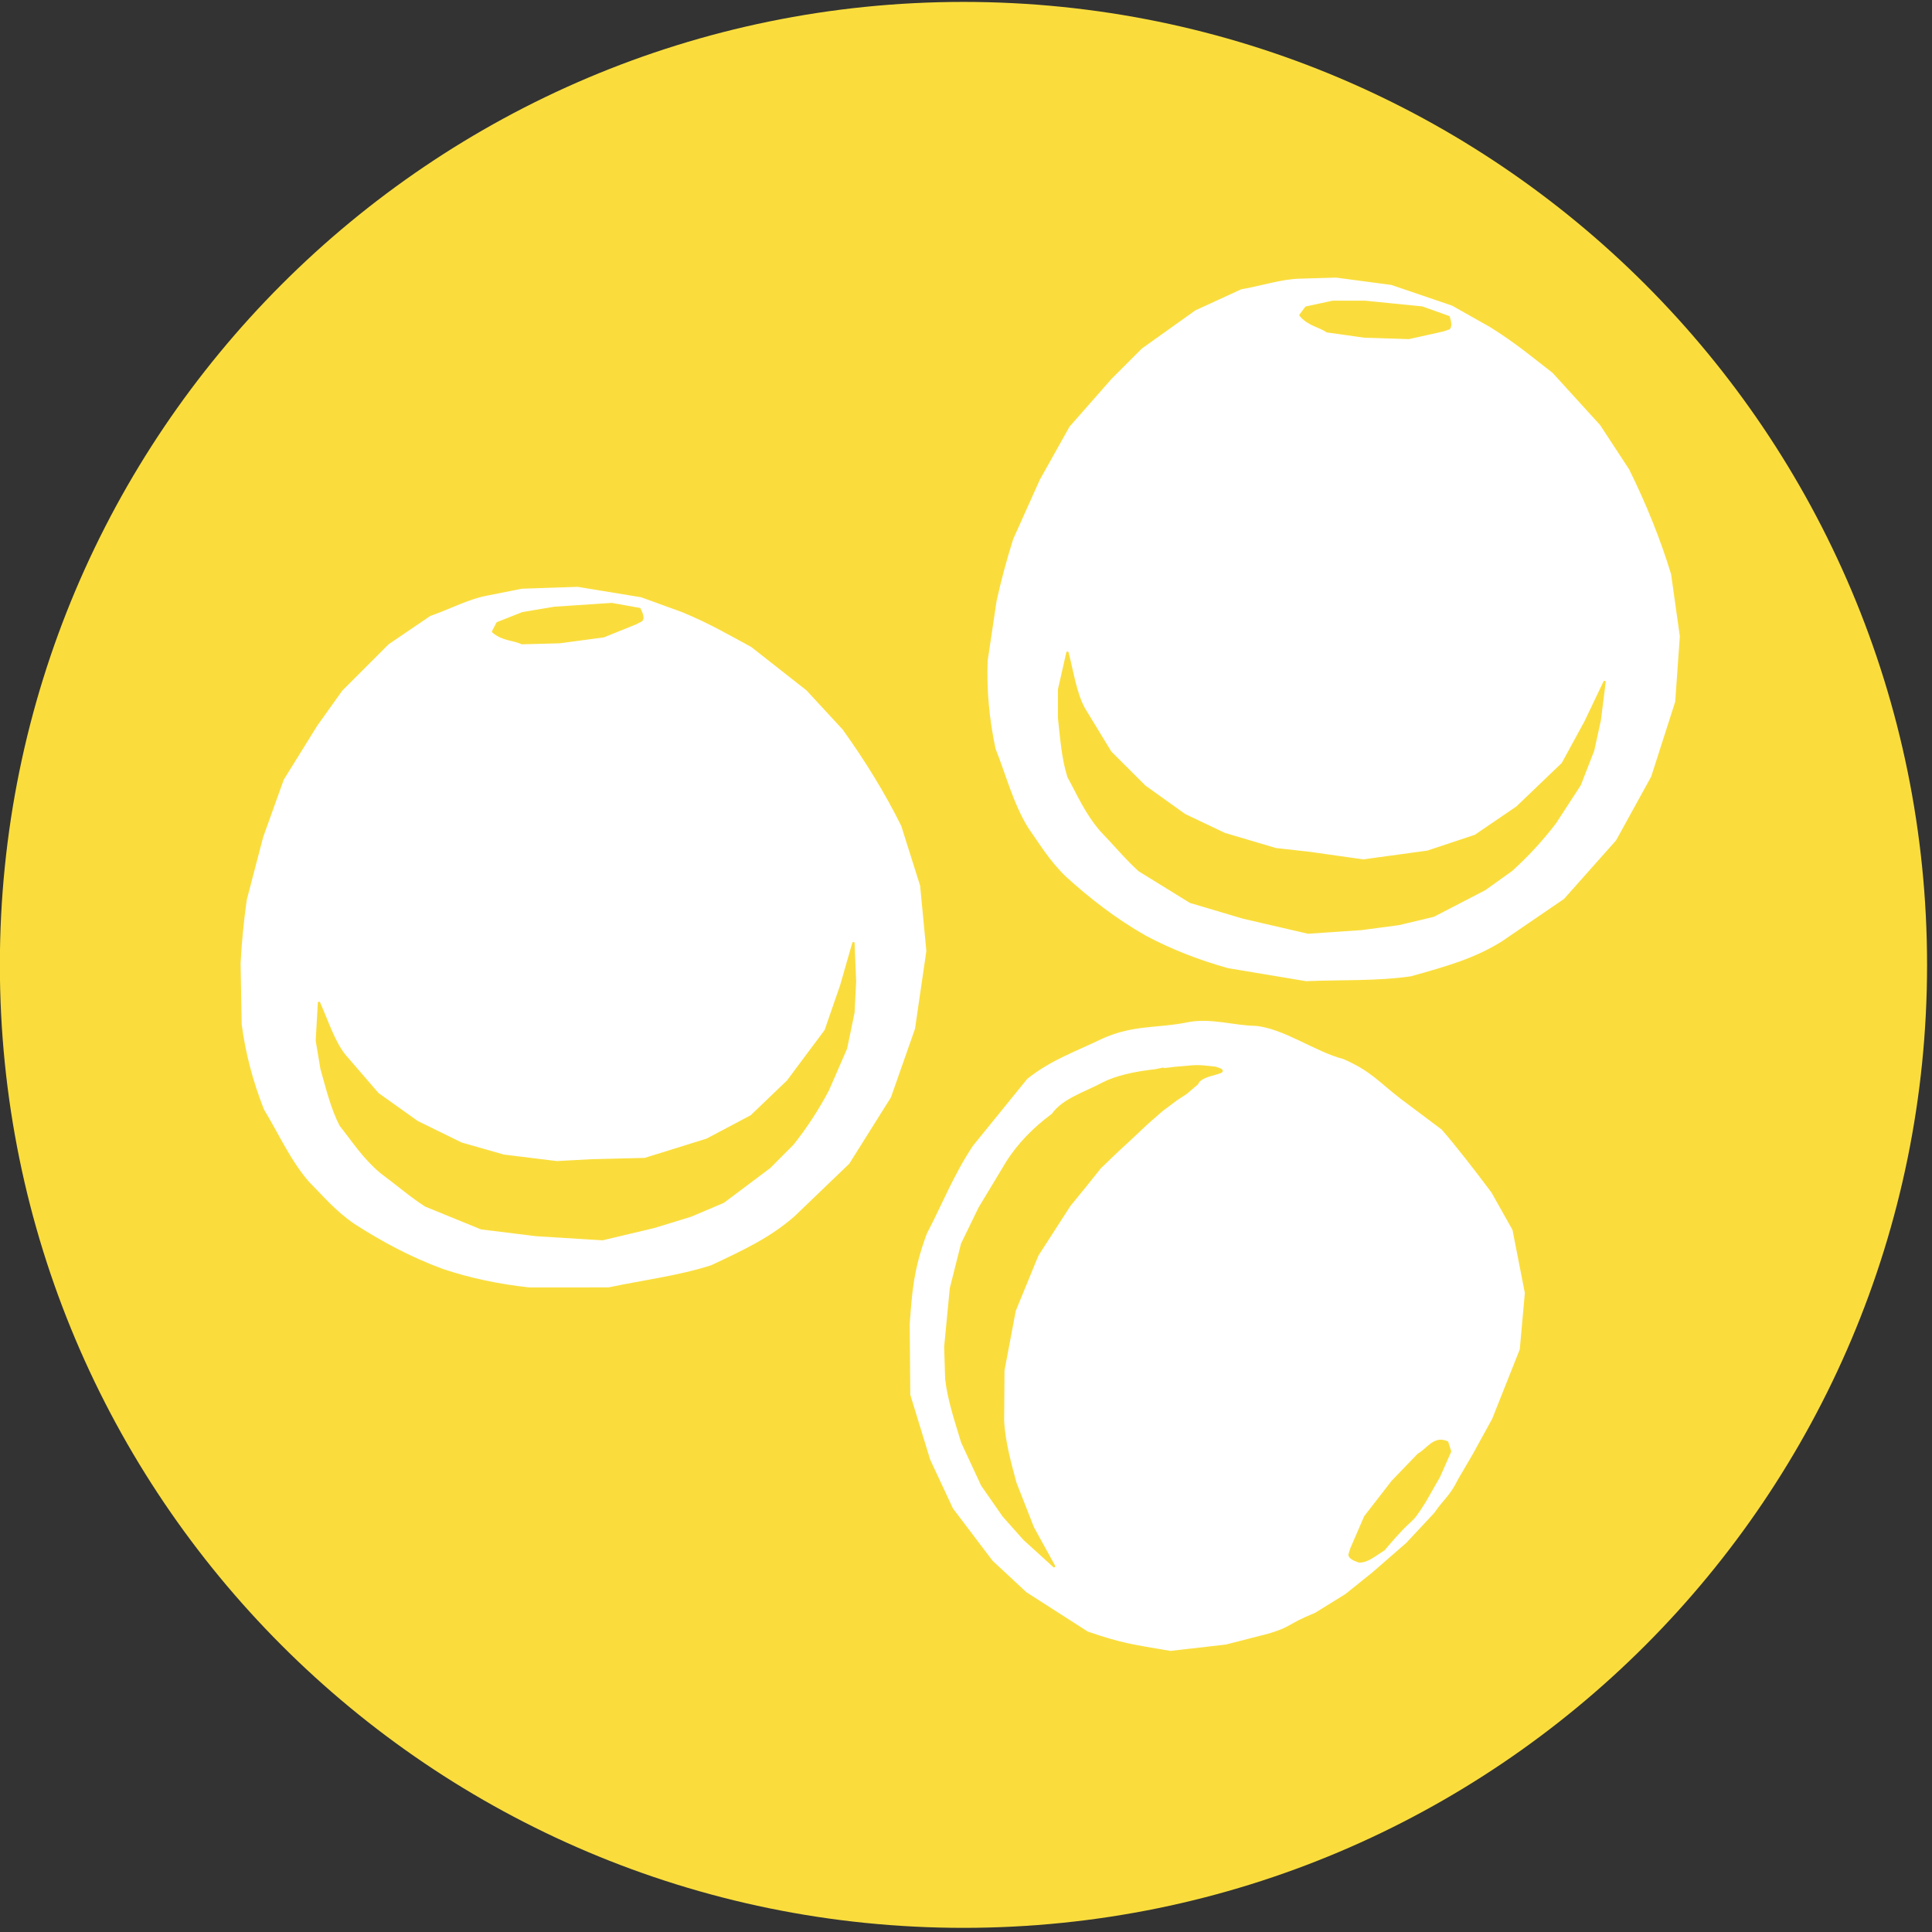 <svg xmlns="http://www.w3.org/2000/svg" xmlns:xlink="http://www.w3.org/1999/xlink" xmlns:serif="http://www.serif.com/" width="100%" height="100%" viewBox="0 0 231 231" xml:space="preserve" style="fill-rule:evenodd;clip-rule:evenodd;stroke-linecap:round;stroke-linejoin:round;"><rect x="0" y="0" width="231" height="231" fill="#333333" stroke="none"/>    <g id="g3455" transform="matrix(5.577,0,0,5.577,-1146.13,-1805.01)">        <g id="path3230-2-76" transform="matrix(1.04,0,0,1.021,203.73,314.436)">            <path d="M39.937,29.288C39.937,39.627 31.715,48.008 21.573,48.008C11.431,48.008 3.209,39.627 3.209,29.288C3.209,18.949 11.431,10.567 21.573,10.567C31.715,10.567 39.937,18.949 39.937,29.288Z" style="fill:rgb(250,221,61);fill-rule:nonzero;stroke:rgb(250,221,61);stroke-width:3px;"></path>        </g>        <g id="g3435">            <g id="g4044" transform="matrix(1,0,0,1,-330.748,315.244)">                <path id="path4033" d="M558.004,19.973L558.573,18.705L559.209,17.569L560.105,16.55L560.757,15.898L561.898,15.084L562.876,14.635C563.283,14.567 563.735,14.416 564.127,14.408L564.901,14.385L566.082,14.542L567.381,14.985L568.195,15.445C568.754,15.794 569.115,16.103 569.528,16.422L570.541,17.534L571.163,18.483C571.531,19.23 571.833,19.977 572.06,20.724L572.247,22.051L572.148,23.448L571.635,25.048L570.885,26.41L569.773,27.661L568.434,28.576C567.859,28.93 567.3,29.092 566.502,29.315C565.777,29.42 565.015,29.387 564.261,29.419L562.59,29.14C561.96,28.963 561.375,28.734 560.838,28.448C560.189,28.079 559.636,27.646 559.127,27.184C558.777,26.847 558.567,26.489 558.319,26.137C558.004,25.622 557.854,25.028 557.626,24.455C557.493,23.83 557.434,23.205 557.457,22.58L557.649,21.294C557.738,20.89 557.852,20.455 558.004,19.973L558.004,19.973Z" style="fill:white;fill-rule:nonzero;stroke:white;stroke-width:0.05px;"></path>                <g id="g4040">                    <path id="path4035" d="M559.143,22.401C559.25,22.81 559.312,23.264 559.494,23.599L560.064,24.536L560.798,25.269L561.653,25.881L562.509,26.288L563.609,26.614L564.342,26.696L565.483,26.858L566.864,26.669L567.887,26.329L568.783,25.718L569.761,24.781L570.25,23.884L570.658,23.029L570.556,23.843L570.413,24.495L570.128,25.229L569.598,26.044C569.307,26.426 568.993,26.762 568.661,27.062L568.091,27.47L566.991,28.04L566.252,28.217L565.442,28.325L564.302,28.402L562.916,28.081L561.78,27.744L560.685,27.068C560.415,26.826 560.171,26.529 559.861,26.207C559.535,25.826 559.38,25.446 559.168,25.066C559.041,24.674 559.013,24.233 558.964,23.803L558.964,23.192L559.143,22.401Z" style="fill:rgb(250,221,61);fill-rule:nonzero;stroke:rgb(250,221,61);stroke-width:0.05px;"></path>                    <path id="path4037" d="M566.461,15.654L567.194,15.491L567.317,15.45C567.364,15.416 567.352,15.322 567.317,15.206L566.746,15.002L565.524,14.88L564.831,14.88L564.261,15.002L564.139,15.165C564.318,15.378 564.545,15.395 564.709,15.511L565.508,15.623L566.461,15.654Z" style="fill:rgb(250,221,61);fill-rule:nonzero;stroke:rgb(250,221,61);stroke-width:0.05px;"></path>                </g>            </g>            <g id="g4044-6" transform="matrix(0.986,-0.165,0.165,0.986,-342.662,415.324)">                <path id="path4033-7" d="M558.004,19.973L558.573,18.705L559.209,17.569L560.105,16.55L560.757,15.898L561.898,15.084L562.876,14.635C563.283,14.567 563.735,14.416 564.127,14.408L564.901,14.385L566.082,14.542L567.381,14.985L568.195,15.445C568.754,15.794 569.115,16.103 569.528,16.422L570.541,17.534L571.163,18.483C571.531,19.23 571.833,19.977 572.06,20.724L572.247,22.051L572.148,23.448L571.635,25.048L570.885,26.41L569.773,27.661L568.434,28.576C567.859,28.93 567.3,29.092 566.502,29.315C565.777,29.42 565.015,29.387 564.261,29.419L562.59,29.14C561.96,28.963 561.375,28.734 560.838,28.448C560.189,28.079 559.636,27.646 559.127,27.184C558.777,26.847 558.567,26.489 558.319,26.137C558.004,25.622 557.854,25.028 557.626,24.455C557.493,23.83 557.434,23.205 557.457,22.58L557.649,21.294C557.738,20.89 557.852,20.455 558.004,19.973L558.004,19.973Z" style="fill:white;fill-rule:nonzero;stroke:white;stroke-width:0.05px;"></path>                <g id="g4040-3">                    <path id="path4035-7" d="M559.143,22.401C559.25,22.81 559.312,23.264 559.494,23.599L560.064,24.536L560.798,25.269L561.653,25.881L562.509,26.288L563.609,26.614L564.342,26.696L565.483,26.858L566.864,26.669L567.887,26.329L568.783,25.718L569.761,24.781L570.25,23.884L570.658,23.029L570.556,23.843L570.413,24.495L570.128,25.229L569.598,26.044C569.307,26.426 568.993,26.762 568.661,27.062L568.091,27.47L566.991,28.04L566.252,28.217L565.442,28.325L564.302,28.402L562.916,28.081L561.78,27.744L560.685,27.068C560.415,26.826 560.171,26.529 559.861,26.207C559.535,25.826 559.38,25.446 559.168,25.066C559.041,24.674 559.013,24.233 558.964,23.803L558.964,23.192L559.143,22.401Z" style="fill:rgb(250,221,61);fill-rule:nonzero;stroke:rgb(250,221,61);stroke-width:0.05px;"></path>                    <path id="path4037-1" d="M566.461,15.654L567.194,15.491L567.317,15.45C567.364,15.416 567.352,15.322 567.317,15.206L566.746,15.002L565.524,14.88L564.831,14.88L564.261,15.002L564.139,15.165C564.318,15.378 564.545,15.395 564.709,15.511L565.508,15.623L566.461,15.654Z" style="fill:rgb(250,221,61);fill-rule:nonzero;stroke:rgb(250,221,61);stroke-width:0.05px;"></path>                </g>            </g>            <g id="g3429">                <path id="path4033-2" d="M237.465,349.233L237.913,350.03L238.176,351.374L238.068,352.575L237.48,354.056L237.07,354.803L236.747,355.356C236.563,355.726 236.462,355.751 236.238,356.074L235.64,356.714L234.92,357.341L234.34,357.807L233.69,358.209C233.079,358.458 233.195,358.506 232.693,358.653L231.788,358.885L230.604,359.021C229.784,358.88 229.579,358.862 228.84,358.608L227.53,357.768L226.807,357.095L225.962,355.979L225.475,354.936L225.051,353.552L225.038,352.042C225.089,351.368 225.115,350.886 225.404,350.109C225.743,349.46 225.972,348.862 226.389,348.232L227.553,346.798C228.066,346.392 228.595,346.215 229.142,345.948C229.821,345.639 230.333,345.73 231.005,345.588C231.484,345.503 231.979,345.665 232.41,345.67C233.012,345.716 233.703,346.229 234.301,346.38C234.885,346.639 235.018,346.835 235.511,347.22L236.399,347.886C236.674,348.195 237.164,348.828 237.465,349.233L237.465,349.233Z" style="fill:white;fill-rule:nonzero;stroke:white;stroke-width:0.05px;"></path>                <g id="g4006" transform="matrix(1,0,0,1,-330.748,315.244)">                    <path id="path4035-2" d="M561.476,31.978L561.165,32.212L560.849,32.488L560.502,32.815L560.207,33.087L559.839,33.441L559.52,33.84L559.187,34.248L558.499,35.315L558.011,36.505L557.769,37.786L557.761,38.881C557.786,39.305 557.903,39.754 558.028,40.207L558.402,41.161L558.857,41.987L558.218,41.406L557.774,40.907L557.314,40.246L556.888,39.328C556.749,38.868 556.595,38.415 556.546,37.97L556.525,37.282L556.645,36.031L556.885,35.078L557.259,34.309L557.866,33.302C558.104,32.937 558.421,32.604 558.826,32.306C559.051,31.982 559.514,31.848 559.891,31.645C560.181,31.495 560.573,31.406 561.03,31.356C561.384,31.279 560.99,31.368 561.434,31.306C561.932,31.265 561.88,31.25 562.312,31.301C562.747,31.425 562.01,31.398 561.925,31.638L561.68,31.846L561.476,31.978Z" style="fill:rgb(250,221,61);fill-rule:nonzero;stroke:rgb(250,221,61);stroke-width:0.05px;"></path>                    <path id="path4037-2" d="M565.527,40.926L565.229,41.616L565.191,41.739C565.191,41.797 565.274,41.842 565.389,41.882C565.568,41.898 565.747,41.734 565.926,41.627C566.628,40.789 566.428,41.194 566.804,40.596L567.11,40.06L567.346,39.526L567.285,39.332C567.007,39.201 566.861,39.493 566.671,39.591L566.111,40.173L565.527,40.926Z" style="fill:rgb(250,221,61);fill-rule:nonzero;stroke:rgb(250,221,61);stroke-width:0.05px;"></path>                </g>            </g>        </g>    </g></svg>
